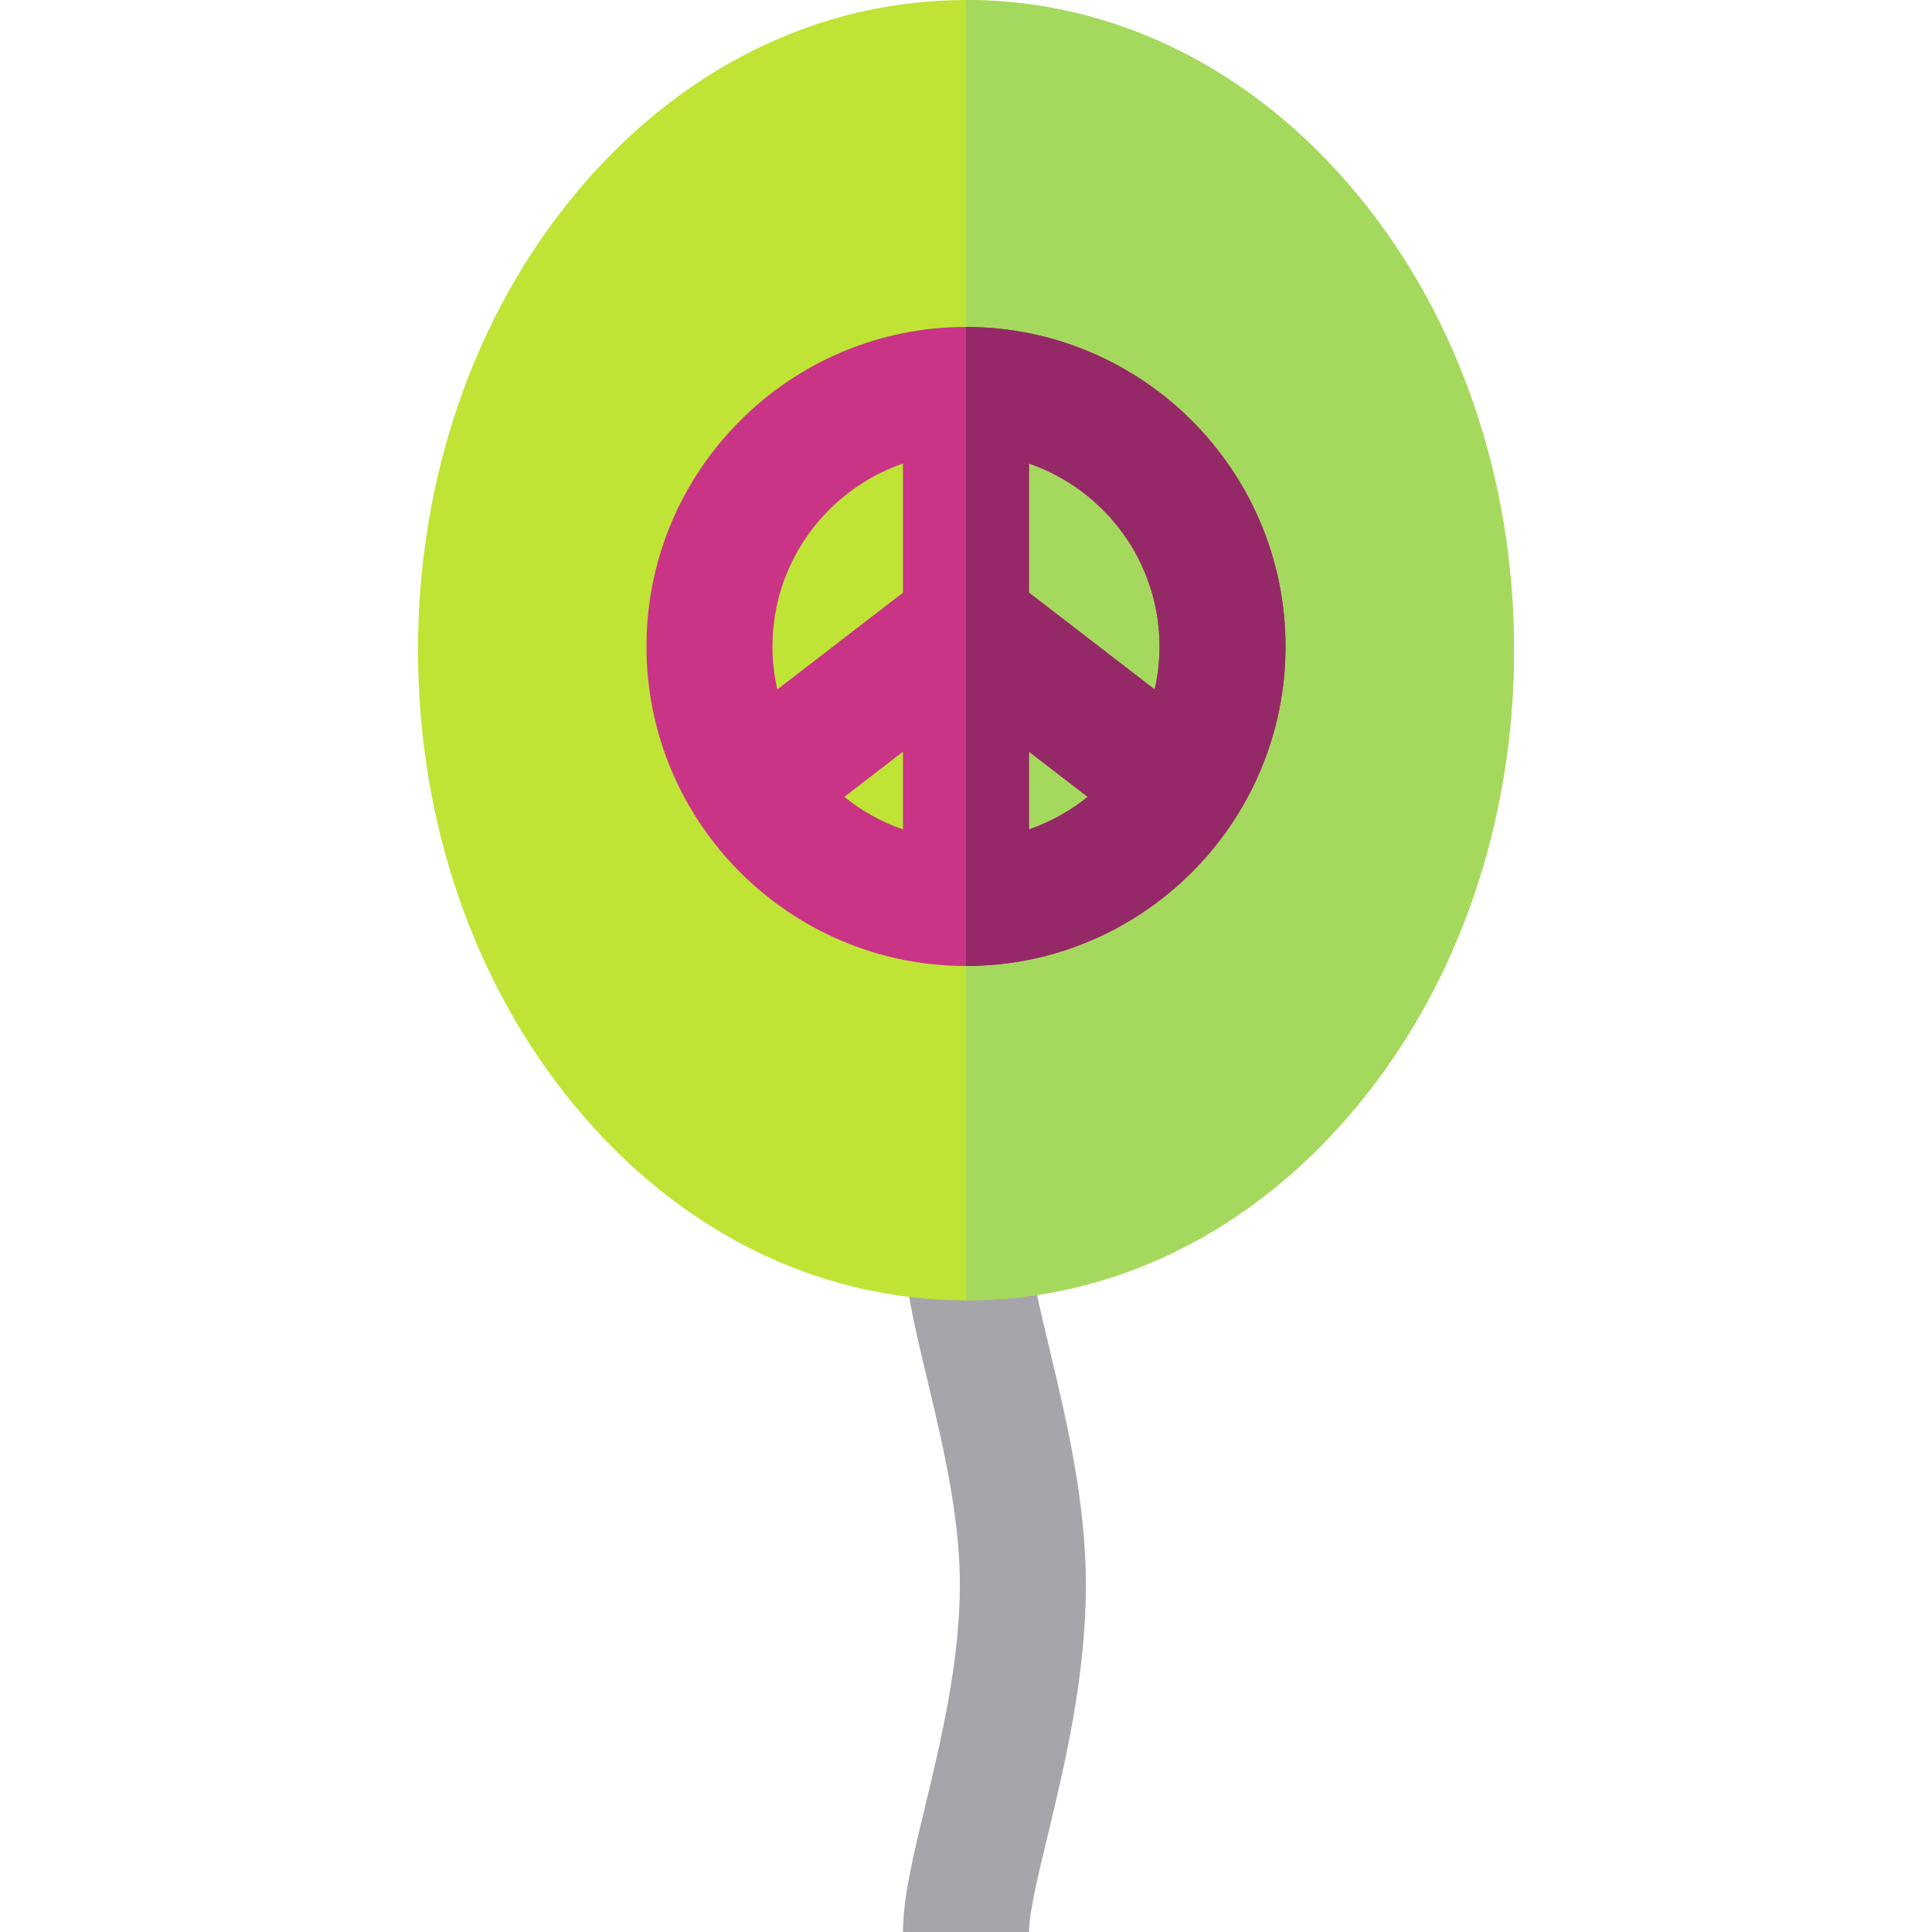 <?xml version="1.0" encoding="iso-8859-1"?>
<!-- Uploaded to: SVG Repo, www.svgrepo.com, Generator: SVG Repo Mixer Tools -->
<svg height="800px" width="800px" version="1.1" id="Layer_1" xmlns="http://www.w3.org/2000/svg" xmlns:xlink="http://www.w3.org/1999/xlink" 
	 viewBox="0 0 512 512" xml:space="preserve">
<path style="fill:#A6A5AB;" d="M272.696,512h-33.391c0-8.945,2.58-19.661,5.847-33.229c4.11-17.072,9.226-38.318,9.226-58.818
	c0-18.228-4.578-37.369-8.617-54.256c-3.464-14.482-6.456-26.988-6.456-37.788h33.391c0,6.862,2.69,18.11,5.54,30.02
	c4.247,17.759,9.533,39.859,9.533,62.025c0,24.464-5.631,47.845-10.153,66.633C275.084,497.094,272.696,507.018,272.696,512z"/>
<path style="fill:#BFE436;" d="M256,344.605c-39.402,0-76.25-18.34-103.756-51.64c-26.741-32.375-41.469-75.227-41.469-120.663
	s14.727-88.288,41.469-120.664C179.75,18.34,216.598,0,256,0s76.25,18.34,103.756,51.64c26.741,32.376,41.469,75.228,41.469,120.664
	s-14.727,88.288-41.469,120.663C332.25,326.266,295.402,344.605,256,344.605z"/>
<path style="fill:#A4D95E;" d="M256,344.605C256,290.903,256,38.53,256,0c39.402,0,76.25,18.34,103.756,51.64
	c26.741,32.376,41.469,75.228,41.469,120.664s-14.727,88.288-41.469,120.663C332.25,326.266,295.402,344.605,256,344.605z"/>
<path style="fill:#CA3486;" d="M256,86.643c-46.692,0-84.679,37.987-84.679,84.679C171.321,218.013,209.308,256,256,256
	s84.679-37.987,84.679-84.678C340.679,124.63,302.692,86.643,256,86.643z M307.288,171.322c0,3.915-0.455,7.721-1.29,11.386
	l-33.302-25.653v-34.216C292.802,129.782,307.288,148.886,307.288,171.322z M239.304,219.804
	c-5.699-1.968-10.945-4.907-15.538-8.629l15.538-11.97V219.804z M272.696,199.205l15.538,11.97
	c-4.594,3.722-9.84,6.662-15.538,8.629L272.696,199.205L272.696,199.205z M239.304,122.839v34.216l-33.302,25.653
	c-0.835-3.665-1.29-7.473-1.29-11.386C204.712,148.886,219.198,129.782,239.304,122.839z"/>
<path style="fill:#952967;" d="M256,86.643V256c46.692,0,84.679-37.987,84.679-84.678C340.679,124.63,302.692,86.643,256,86.643z
	 M272.696,219.804v-20.599l15.538,11.97C283.641,214.896,278.394,217.836,272.696,219.804z M305.998,182.708l-33.302-25.653v-34.216
	c20.106,6.944,34.592,26.047,34.592,48.483C307.288,175.235,306.833,179.043,305.998,182.708z"/>
</svg>
